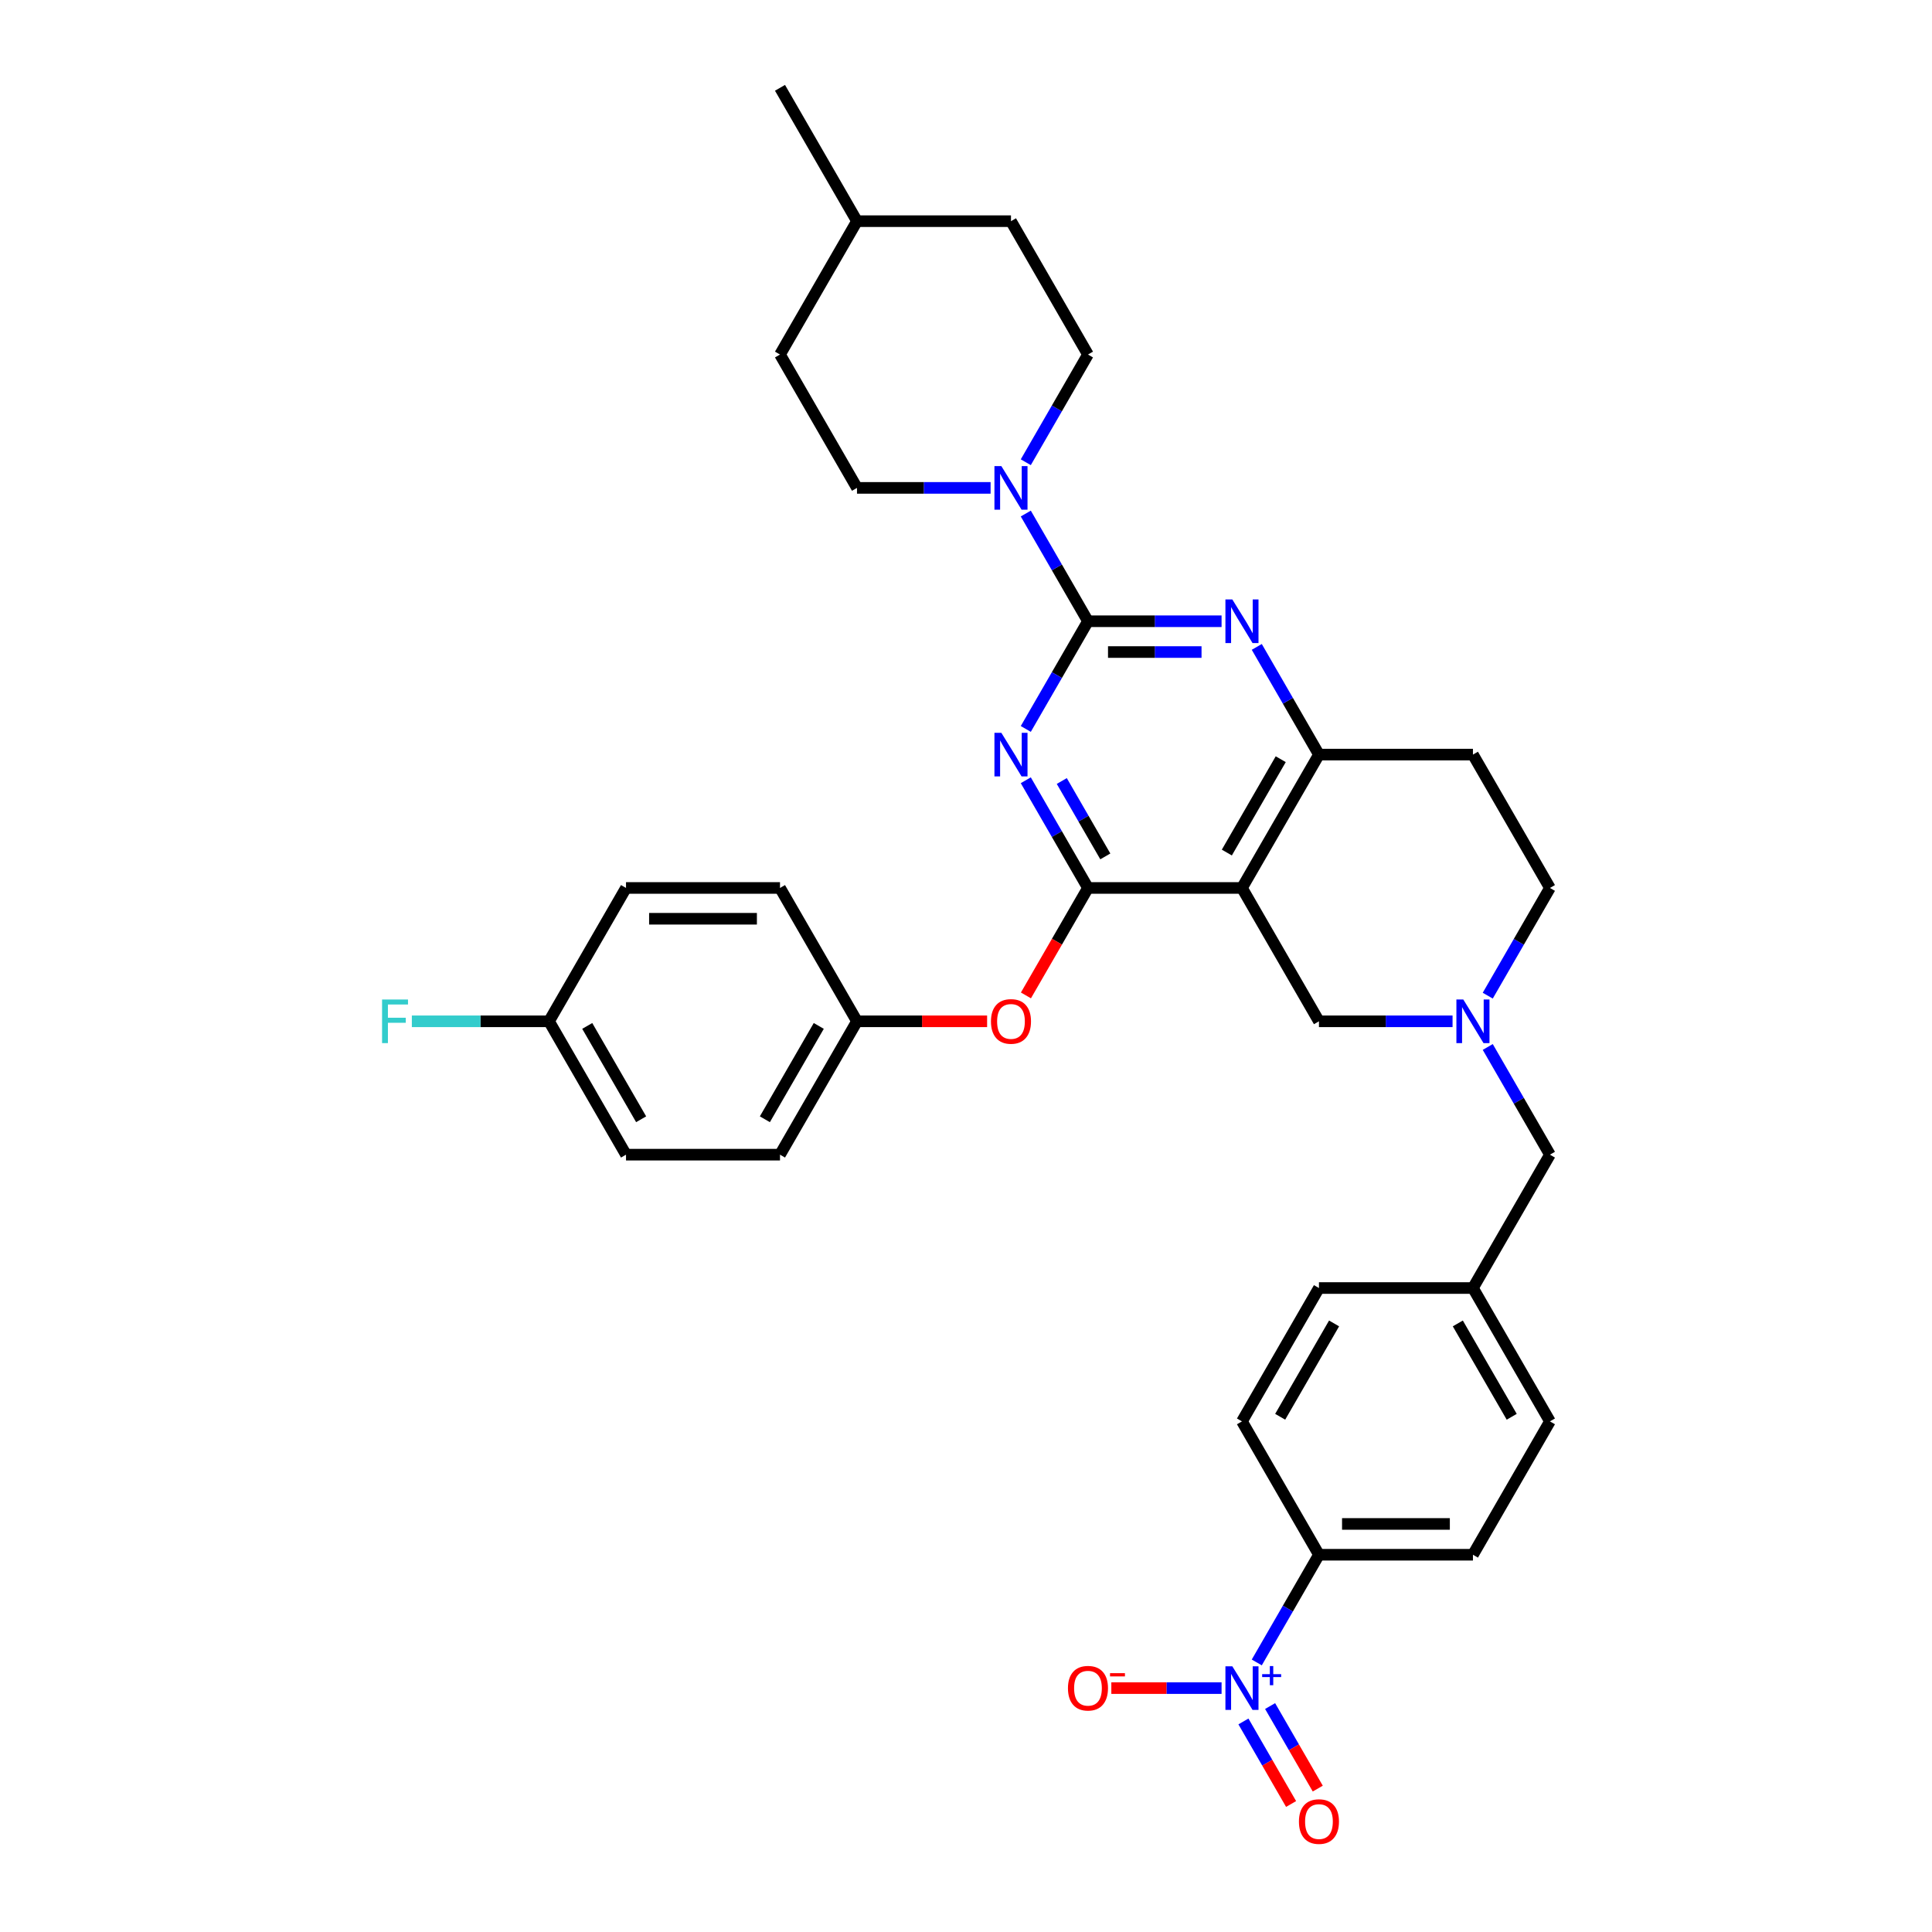 <?xml version='1.0' encoding='iso-8859-1'?>
<svg version='1.1' baseProfile='full'
              xmlns='http://www.w3.org/2000/svg'
                      xmlns:rdkit='http://www.rdkit.org/xml'
                      xmlns:xlink='http://www.w3.org/1999/xlink'
                  xml:space='preserve'
width='1000px' height='1000px' viewBox='0 0 1000 1000'>
<!-- END OF HEADER -->
<rect style='opacity:1.0;fill:#FFFFFF;stroke:none' width='1000' height='1000' x='0' y='0'> </rect>
<path class='bond-0' d='M 770.058,515.352 L 786.15,487.479' style='fill:none;fill-rule:evenodd;stroke:#0000FF;stroke-width:6px;stroke-linecap:butt;stroke-linejoin:miter;stroke-opacity:1' />
<path class='bond-0' d='M 786.15,487.479 L 802.243,459.605' style='fill:none;fill-rule:evenodd;stroke:#000000;stroke-width:6px;stroke-linecap:butt;stroke-linejoin:miter;stroke-opacity:1' />
<path class='bond-1' d='M 751.839,528.63 L 717.263,528.63' style='fill:none;fill-rule:evenodd;stroke:#0000FF;stroke-width:6px;stroke-linecap:butt;stroke-linejoin:miter;stroke-opacity:1' />
<path class='bond-1' d='M 717.263,528.63 L 682.688,528.63' style='fill:none;fill-rule:evenodd;stroke:#000000;stroke-width:6px;stroke-linecap:butt;stroke-linejoin:miter;stroke-opacity:1' />
<path class='bond-2' d='M 770.058,541.909 L 786.15,569.782' style='fill:none;fill-rule:evenodd;stroke:#0000FF;stroke-width:6px;stroke-linecap:butt;stroke-linejoin:miter;stroke-opacity:1' />
<path class='bond-2' d='M 786.15,569.782 L 802.243,597.656' style='fill:none;fill-rule:evenodd;stroke:#000000;stroke-width:6px;stroke-linecap:butt;stroke-linejoin:miter;stroke-opacity:1' />
<path class='bond-3' d='M 802.243,459.605 L 762.391,390.58' style='fill:none;fill-rule:evenodd;stroke:#000000;stroke-width:6px;stroke-linecap:butt;stroke-linejoin:miter;stroke-opacity:1' />
<path class='bond-4' d='M 762.391,390.58 L 682.688,390.58' style='fill:none;fill-rule:evenodd;stroke:#000000;stroke-width:6px;stroke-linecap:butt;stroke-linejoin:miter;stroke-opacity:1' />
<path class='bond-5' d='M 682.688,528.63 L 642.836,459.605' style='fill:none;fill-rule:evenodd;stroke:#000000;stroke-width:6px;stroke-linecap:butt;stroke-linejoin:miter;stroke-opacity:1' />
<path class='bond-6' d='M 642.836,459.605 L 682.688,390.58' style='fill:none;fill-rule:evenodd;stroke:#000000;stroke-width:6px;stroke-linecap:butt;stroke-linejoin:miter;stroke-opacity:1' />
<path class='bond-6' d='M 635.009,441.281 L 662.905,392.964' style='fill:none;fill-rule:evenodd;stroke:#000000;stroke-width:6px;stroke-linecap:butt;stroke-linejoin:miter;stroke-opacity:1' />
<path class='bond-7' d='M 642.836,459.605 L 563.133,459.605' style='fill:none;fill-rule:evenodd;stroke:#000000;stroke-width:6px;stroke-linecap:butt;stroke-linejoin:miter;stroke-opacity:1' />
<path class='bond-8' d='M 682.688,390.58 L 666.595,362.707' style='fill:none;fill-rule:evenodd;stroke:#000000;stroke-width:6px;stroke-linecap:butt;stroke-linejoin:miter;stroke-opacity:1' />
<path class='bond-8' d='M 666.595,362.707 L 650.503,334.834' style='fill:none;fill-rule:evenodd;stroke:#0000FF;stroke-width:6px;stroke-linecap:butt;stroke-linejoin:miter;stroke-opacity:1' />
<path class='bond-9' d='M 632.284,321.555 L 597.708,321.555' style='fill:none;fill-rule:evenodd;stroke:#0000FF;stroke-width:6px;stroke-linecap:butt;stroke-linejoin:miter;stroke-opacity:1' />
<path class='bond-9' d='M 597.708,321.555 L 563.133,321.555' style='fill:none;fill-rule:evenodd;stroke:#000000;stroke-width:6px;stroke-linecap:butt;stroke-linejoin:miter;stroke-opacity:1' />
<path class='bond-9' d='M 621.911,337.496 L 597.708,337.496' style='fill:none;fill-rule:evenodd;stroke:#0000FF;stroke-width:6px;stroke-linecap:butt;stroke-linejoin:miter;stroke-opacity:1' />
<path class='bond-9' d='M 597.708,337.496 L 573.506,337.496' style='fill:none;fill-rule:evenodd;stroke:#000000;stroke-width:6px;stroke-linecap:butt;stroke-linejoin:miter;stroke-opacity:1' />
<path class='bond-10' d='M 563.133,321.555 L 547.04,349.428' style='fill:none;fill-rule:evenodd;stroke:#000000;stroke-width:6px;stroke-linecap:butt;stroke-linejoin:miter;stroke-opacity:1' />
<path class='bond-10' d='M 547.04,349.428 L 530.948,377.302' style='fill:none;fill-rule:evenodd;stroke:#0000FF;stroke-width:6px;stroke-linecap:butt;stroke-linejoin:miter;stroke-opacity:1' />
<path class='bond-11' d='M 563.133,321.555 L 547.04,293.682' style='fill:none;fill-rule:evenodd;stroke:#000000;stroke-width:6px;stroke-linecap:butt;stroke-linejoin:miter;stroke-opacity:1' />
<path class='bond-11' d='M 547.04,293.682 L 530.948,265.809' style='fill:none;fill-rule:evenodd;stroke:#0000FF;stroke-width:6px;stroke-linecap:butt;stroke-linejoin:miter;stroke-opacity:1' />
<path class='bond-12' d='M 530.948,403.859 L 547.04,431.732' style='fill:none;fill-rule:evenodd;stroke:#0000FF;stroke-width:6px;stroke-linecap:butt;stroke-linejoin:miter;stroke-opacity:1' />
<path class='bond-12' d='M 547.04,431.732 L 563.133,459.605' style='fill:none;fill-rule:evenodd;stroke:#000000;stroke-width:6px;stroke-linecap:butt;stroke-linejoin:miter;stroke-opacity:1' />
<path class='bond-12' d='M 549.581,404.25 L 560.845,423.762' style='fill:none;fill-rule:evenodd;stroke:#0000FF;stroke-width:6px;stroke-linecap:butt;stroke-linejoin:miter;stroke-opacity:1' />
<path class='bond-12' d='M 560.845,423.762 L 572.11,443.273' style='fill:none;fill-rule:evenodd;stroke:#000000;stroke-width:6px;stroke-linecap:butt;stroke-linejoin:miter;stroke-opacity:1' />
<path class='bond-13' d='M 563.133,459.605 L 547.077,487.415' style='fill:none;fill-rule:evenodd;stroke:#000000;stroke-width:6px;stroke-linecap:butt;stroke-linejoin:miter;stroke-opacity:1' />
<path class='bond-13' d='M 547.077,487.415 L 531.021,515.224' style='fill:none;fill-rule:evenodd;stroke:#FF0000;stroke-width:6px;stroke-linecap:butt;stroke-linejoin:miter;stroke-opacity:1' />
<path class='bond-14' d='M 512.729,252.53 L 478.153,252.53' style='fill:none;fill-rule:evenodd;stroke:#0000FF;stroke-width:6px;stroke-linecap:butt;stroke-linejoin:miter;stroke-opacity:1' />
<path class='bond-14' d='M 478.153,252.53 L 443.578,252.53' style='fill:none;fill-rule:evenodd;stroke:#000000;stroke-width:6px;stroke-linecap:butt;stroke-linejoin:miter;stroke-opacity:1' />
<path class='bond-15' d='M 530.948,239.251 L 547.04,211.378' style='fill:none;fill-rule:evenodd;stroke:#0000FF;stroke-width:6px;stroke-linecap:butt;stroke-linejoin:miter;stroke-opacity:1' />
<path class='bond-15' d='M 547.04,211.378 L 563.133,183.505' style='fill:none;fill-rule:evenodd;stroke:#000000;stroke-width:6px;stroke-linecap:butt;stroke-linejoin:miter;stroke-opacity:1' />
<path class='bond-16' d='M 762.391,804.731 L 682.688,804.731' style='fill:none;fill-rule:evenodd;stroke:#000000;stroke-width:6px;stroke-linecap:butt;stroke-linejoin:miter;stroke-opacity:1' />
<path class='bond-16' d='M 750.436,788.79 L 694.644,788.79' style='fill:none;fill-rule:evenodd;stroke:#000000;stroke-width:6px;stroke-linecap:butt;stroke-linejoin:miter;stroke-opacity:1' />
<path class='bond-17' d='M 762.391,804.731 L 802.243,735.706' style='fill:none;fill-rule:evenodd;stroke:#000000;stroke-width:6px;stroke-linecap:butt;stroke-linejoin:miter;stroke-opacity:1' />
<path class='bond-18' d='M 802.243,597.656 L 762.391,666.681' style='fill:none;fill-rule:evenodd;stroke:#000000;stroke-width:6px;stroke-linecap:butt;stroke-linejoin:miter;stroke-opacity:1' />
<path class='bond-19' d='M 682.688,804.731 L 642.836,735.706' style='fill:none;fill-rule:evenodd;stroke:#000000;stroke-width:6px;stroke-linecap:butt;stroke-linejoin:miter;stroke-opacity:1' />
<path class='bond-20' d='M 682.688,804.731 L 666.595,832.604' style='fill:none;fill-rule:evenodd;stroke:#000000;stroke-width:6px;stroke-linecap:butt;stroke-linejoin:miter;stroke-opacity:1' />
<path class='bond-20' d='M 666.595,832.604 L 650.503,860.478' style='fill:none;fill-rule:evenodd;stroke:#0000FF;stroke-width:6px;stroke-linecap:butt;stroke-linejoin:miter;stroke-opacity:1' />
<path class='bond-21' d='M 642.836,735.706 L 682.688,666.681' style='fill:none;fill-rule:evenodd;stroke:#000000;stroke-width:6px;stroke-linecap:butt;stroke-linejoin:miter;stroke-opacity:1' />
<path class='bond-21' d='M 662.619,733.322 L 690.515,685.005' style='fill:none;fill-rule:evenodd;stroke:#000000;stroke-width:6px;stroke-linecap:butt;stroke-linejoin:miter;stroke-opacity:1' />
<path class='bond-22' d='M 682.688,666.681 L 762.391,666.681' style='fill:none;fill-rule:evenodd;stroke:#000000;stroke-width:6px;stroke-linecap:butt;stroke-linejoin:miter;stroke-opacity:1' />
<path class='bond-23' d='M 510.927,528.63 L 477.253,528.63' style='fill:none;fill-rule:evenodd;stroke:#FF0000;stroke-width:6px;stroke-linecap:butt;stroke-linejoin:miter;stroke-opacity:1' />
<path class='bond-23' d='M 477.253,528.63 L 443.578,528.63' style='fill:none;fill-rule:evenodd;stroke:#000000;stroke-width:6px;stroke-linecap:butt;stroke-linejoin:miter;stroke-opacity:1' />
<path class='bond-24' d='M 324.023,597.656 L 284.171,528.63' style='fill:none;fill-rule:evenodd;stroke:#000000;stroke-width:6px;stroke-linecap:butt;stroke-linejoin:miter;stroke-opacity:1' />
<path class='bond-24' d='M 331.85,579.331 L 303.954,531.014' style='fill:none;fill-rule:evenodd;stroke:#000000;stroke-width:6px;stroke-linecap:butt;stroke-linejoin:miter;stroke-opacity:1' />
<path class='bond-25' d='M 324.023,597.656 L 403.726,597.656' style='fill:none;fill-rule:evenodd;stroke:#000000;stroke-width:6px;stroke-linecap:butt;stroke-linejoin:miter;stroke-opacity:1' />
<path class='bond-26' d='M 284.171,528.63 L 324.023,459.605' style='fill:none;fill-rule:evenodd;stroke:#000000;stroke-width:6px;stroke-linecap:butt;stroke-linejoin:miter;stroke-opacity:1' />
<path class='bond-27' d='M 284.171,528.63 L 248.671,528.63' style='fill:none;fill-rule:evenodd;stroke:#000000;stroke-width:6px;stroke-linecap:butt;stroke-linejoin:miter;stroke-opacity:1' />
<path class='bond-27' d='M 248.671,528.63 L 213.172,528.63' style='fill:none;fill-rule:evenodd;stroke:#33CCCC;stroke-width:6px;stroke-linecap:butt;stroke-linejoin:miter;stroke-opacity:1' />
<path class='bond-28' d='M 324.023,459.605 L 403.726,459.605' style='fill:none;fill-rule:evenodd;stroke:#000000;stroke-width:6px;stroke-linecap:butt;stroke-linejoin:miter;stroke-opacity:1' />
<path class='bond-28' d='M 335.978,475.546 L 391.771,475.546' style='fill:none;fill-rule:evenodd;stroke:#000000;stroke-width:6px;stroke-linecap:butt;stroke-linejoin:miter;stroke-opacity:1' />
<path class='bond-29' d='M 403.726,183.505 L 443.578,114.48' style='fill:none;fill-rule:evenodd;stroke:#000000;stroke-width:6px;stroke-linecap:butt;stroke-linejoin:miter;stroke-opacity:1' />
<path class='bond-30' d='M 403.726,183.505 L 443.578,252.53' style='fill:none;fill-rule:evenodd;stroke:#000000;stroke-width:6px;stroke-linecap:butt;stroke-linejoin:miter;stroke-opacity:1' />
<path class='bond-31' d='M 443.578,114.48 L 523.281,114.48' style='fill:none;fill-rule:evenodd;stroke:#000000;stroke-width:6px;stroke-linecap:butt;stroke-linejoin:miter;stroke-opacity:1' />
<path class='bond-32' d='M 443.578,114.48 L 403.726,45.455' style='fill:none;fill-rule:evenodd;stroke:#000000;stroke-width:6px;stroke-linecap:butt;stroke-linejoin:miter;stroke-opacity:1' />
<path class='bond-33' d='M 523.281,114.48 L 563.133,183.505' style='fill:none;fill-rule:evenodd;stroke:#000000;stroke-width:6px;stroke-linecap:butt;stroke-linejoin:miter;stroke-opacity:1' />
<path class='bond-34' d='M 403.726,459.605 L 443.578,528.63' style='fill:none;fill-rule:evenodd;stroke:#000000;stroke-width:6px;stroke-linecap:butt;stroke-linejoin:miter;stroke-opacity:1' />
<path class='bond-35' d='M 443.578,528.63 L 403.726,597.656' style='fill:none;fill-rule:evenodd;stroke:#000000;stroke-width:6px;stroke-linecap:butt;stroke-linejoin:miter;stroke-opacity:1' />
<path class='bond-35' d='M 423.795,531.014 L 395.899,579.331' style='fill:none;fill-rule:evenodd;stroke:#000000;stroke-width:6px;stroke-linecap:butt;stroke-linejoin:miter;stroke-opacity:1' />
<path class='bond-36' d='M 762.391,666.681 L 802.243,735.706' style='fill:none;fill-rule:evenodd;stroke:#000000;stroke-width:6px;stroke-linecap:butt;stroke-linejoin:miter;stroke-opacity:1' />
<path class='bond-36' d='M 754.564,685.005 L 782.46,733.322' style='fill:none;fill-rule:evenodd;stroke:#000000;stroke-width:6px;stroke-linecap:butt;stroke-linejoin:miter;stroke-opacity:1' />
<path class='bond-37' d='M 632.284,873.756 L 603.753,873.756' style='fill:none;fill-rule:evenodd;stroke:#0000FF;stroke-width:6px;stroke-linecap:butt;stroke-linejoin:miter;stroke-opacity:1' />
<path class='bond-37' d='M 603.753,873.756 L 575.223,873.756' style='fill:none;fill-rule:evenodd;stroke:#FF0000;stroke-width:6px;stroke-linecap:butt;stroke-linejoin:miter;stroke-opacity:1' />
<path class='bond-38' d='M 643.6,891.02 L 655.934,912.382' style='fill:none;fill-rule:evenodd;stroke:#0000FF;stroke-width:6px;stroke-linecap:butt;stroke-linejoin:miter;stroke-opacity:1' />
<path class='bond-38' d='M 655.934,912.382 L 668.267,933.744' style='fill:none;fill-rule:evenodd;stroke:#FF0000;stroke-width:6px;stroke-linecap:butt;stroke-linejoin:miter;stroke-opacity:1' />
<path class='bond-38' d='M 657.405,883.05 L 669.739,904.411' style='fill:none;fill-rule:evenodd;stroke:#0000FF;stroke-width:6px;stroke-linecap:butt;stroke-linejoin:miter;stroke-opacity:1' />
<path class='bond-38' d='M 669.739,904.411 L 682.072,925.773' style='fill:none;fill-rule:evenodd;stroke:#FF0000;stroke-width:6px;stroke-linecap:butt;stroke-linejoin:miter;stroke-opacity:1' />
<path  class='atom-0' d='M 757.402 517.344
L 764.798 529.3
Q 765.532 530.48, 766.711 532.616
Q 767.891 534.752, 767.955 534.879
L 767.955 517.344
L 770.952 517.344
L 770.952 539.916
L 767.859 539.916
L 759.921 526.845
Q 758.996 525.315, 758.008 523.561
Q 757.051 521.808, 756.764 521.266
L 756.764 539.916
L 753.831 539.916
L 753.831 517.344
L 757.402 517.344
' fill='#0000FF'/>
<path  class='atom-6' d='M 637.847 310.269
L 645.243 322.225
Q 645.977 323.404, 647.156 325.54
Q 648.336 327.676, 648.4 327.804
L 648.4 310.269
L 651.397 310.269
L 651.397 332.841
L 648.304 332.841
L 640.366 319.77
Q 639.441 318.239, 638.453 316.486
Q 637.496 314.732, 637.209 314.19
L 637.209 332.841
L 634.276 332.841
L 634.276 310.269
L 637.847 310.269
' fill='#0000FF'/>
<path  class='atom-8' d='M 518.292 379.294
L 525.688 391.25
Q 526.422 392.429, 527.601 394.565
Q 528.781 396.701, 528.845 396.829
L 528.845 379.294
L 531.841 379.294
L 531.841 401.866
L 528.749 401.866
L 520.811 388.795
Q 519.886 387.265, 518.898 385.511
Q 517.941 383.758, 517.654 383.216
L 517.654 401.866
L 514.721 401.866
L 514.721 379.294
L 518.292 379.294
' fill='#0000FF'/>
<path  class='atom-10' d='M 518.292 241.244
L 525.688 253.199
Q 526.422 254.379, 527.601 256.515
Q 528.781 258.651, 528.845 258.779
L 528.845 241.244
L 531.841 241.244
L 531.841 263.816
L 528.749 263.816
L 520.811 250.745
Q 519.886 249.214, 518.898 247.461
Q 517.941 245.707, 517.654 245.165
L 517.654 263.816
L 514.721 263.816
L 514.721 241.244
L 518.292 241.244
' fill='#0000FF'/>
<path  class='atom-16' d='M 512.92 528.694
Q 512.92 523.274, 515.598 520.246
Q 518.276 517.217, 523.281 517.217
Q 528.287 517.217, 530.965 520.246
Q 533.643 523.274, 533.643 528.694
Q 533.643 534.178, 530.933 537.302
Q 528.223 540.395, 523.281 540.395
Q 518.308 540.395, 515.598 537.302
Q 512.92 534.21, 512.92 528.694
M 523.281 537.844
Q 526.725 537.844, 528.574 535.549
Q 530.455 533.221, 530.455 528.694
Q 530.455 524.263, 528.574 522.031
Q 526.725 519.767, 523.281 519.767
Q 519.838 519.767, 517.957 521.999
Q 516.108 524.231, 516.108 528.694
Q 516.108 533.253, 517.957 535.549
Q 519.838 537.844, 523.281 537.844
' fill='#FF0000'/>
<path  class='atom-29' d='M 197.757 517.344
L 211.179 517.344
L 211.179 519.927
L 200.786 519.927
L 200.786 526.781
L 210.031 526.781
L 210.031 529.396
L 200.786 529.396
L 200.786 539.916
L 197.757 539.916
L 197.757 517.344
' fill='#33CCCC'/>
<path  class='atom-32' d='M 637.847 862.47
L 645.243 874.426
Q 645.977 875.605, 647.156 877.741
Q 648.336 879.877, 648.4 880.005
L 648.4 862.47
L 651.397 862.47
L 651.397 885.042
L 648.304 885.042
L 640.366 871.971
Q 639.441 870.44, 638.453 868.687
Q 637.496 866.934, 637.209 866.392
L 637.209 885.042
L 634.276 885.042
L 634.276 862.47
L 637.847 862.47
' fill='#0000FF'/>
<path  class='atom-32' d='M 653.29 866.539
L 657.267 866.539
L 657.267 862.352
L 659.035 862.352
L 659.035 866.539
L 663.117 866.539
L 663.117 868.054
L 659.035 868.054
L 659.035 872.262
L 657.267 872.262
L 657.267 868.054
L 653.29 868.054
L 653.29 866.539
' fill='#0000FF'/>
<path  class='atom-33' d='M 552.772 873.82
Q 552.772 868.4, 555.45 865.371
Q 558.128 862.343, 563.133 862.343
Q 568.138 862.343, 570.816 865.371
Q 573.494 868.4, 573.494 873.82
Q 573.494 879.303, 570.785 882.428
Q 568.075 885.52, 563.133 885.52
Q 558.16 885.52, 555.45 882.428
Q 552.772 879.335, 552.772 873.82
M 563.133 882.97
Q 566.576 882.97, 568.425 880.674
Q 570.306 878.347, 570.306 873.82
Q 570.306 869.388, 568.425 867.157
Q 566.576 864.893, 563.133 864.893
Q 559.69 864.893, 557.809 867.125
Q 555.96 869.356, 555.96 873.82
Q 555.96 878.379, 557.809 880.674
Q 559.69 882.97, 563.133 882.97
' fill='#FF0000'/>
<path  class='atom-33' d='M 574.547 866.027
L 582.269 866.027
L 582.269 867.71
L 574.547 867.71
L 574.547 866.027
' fill='#FF0000'/>
<path  class='atom-34' d='M 672.327 942.845
Q 672.327 937.425, 675.005 934.396
Q 677.683 931.368, 682.688 931.368
Q 687.693 931.368, 690.371 934.396
Q 693.049 937.425, 693.049 942.845
Q 693.049 948.329, 690.34 951.453
Q 687.63 954.545, 682.688 954.545
Q 677.715 954.545, 675.005 951.453
Q 672.327 948.36, 672.327 942.845
M 682.688 951.995
Q 686.131 951.995, 687.98 949.699
Q 689.861 947.372, 689.861 942.845
Q 689.861 938.413, 687.98 936.182
Q 686.131 933.918, 682.688 933.918
Q 679.245 933.918, 677.364 936.15
Q 675.515 938.382, 675.515 942.845
Q 675.515 947.404, 677.364 949.699
Q 679.245 951.995, 682.688 951.995
' fill='#FF0000'/>
</svg>
